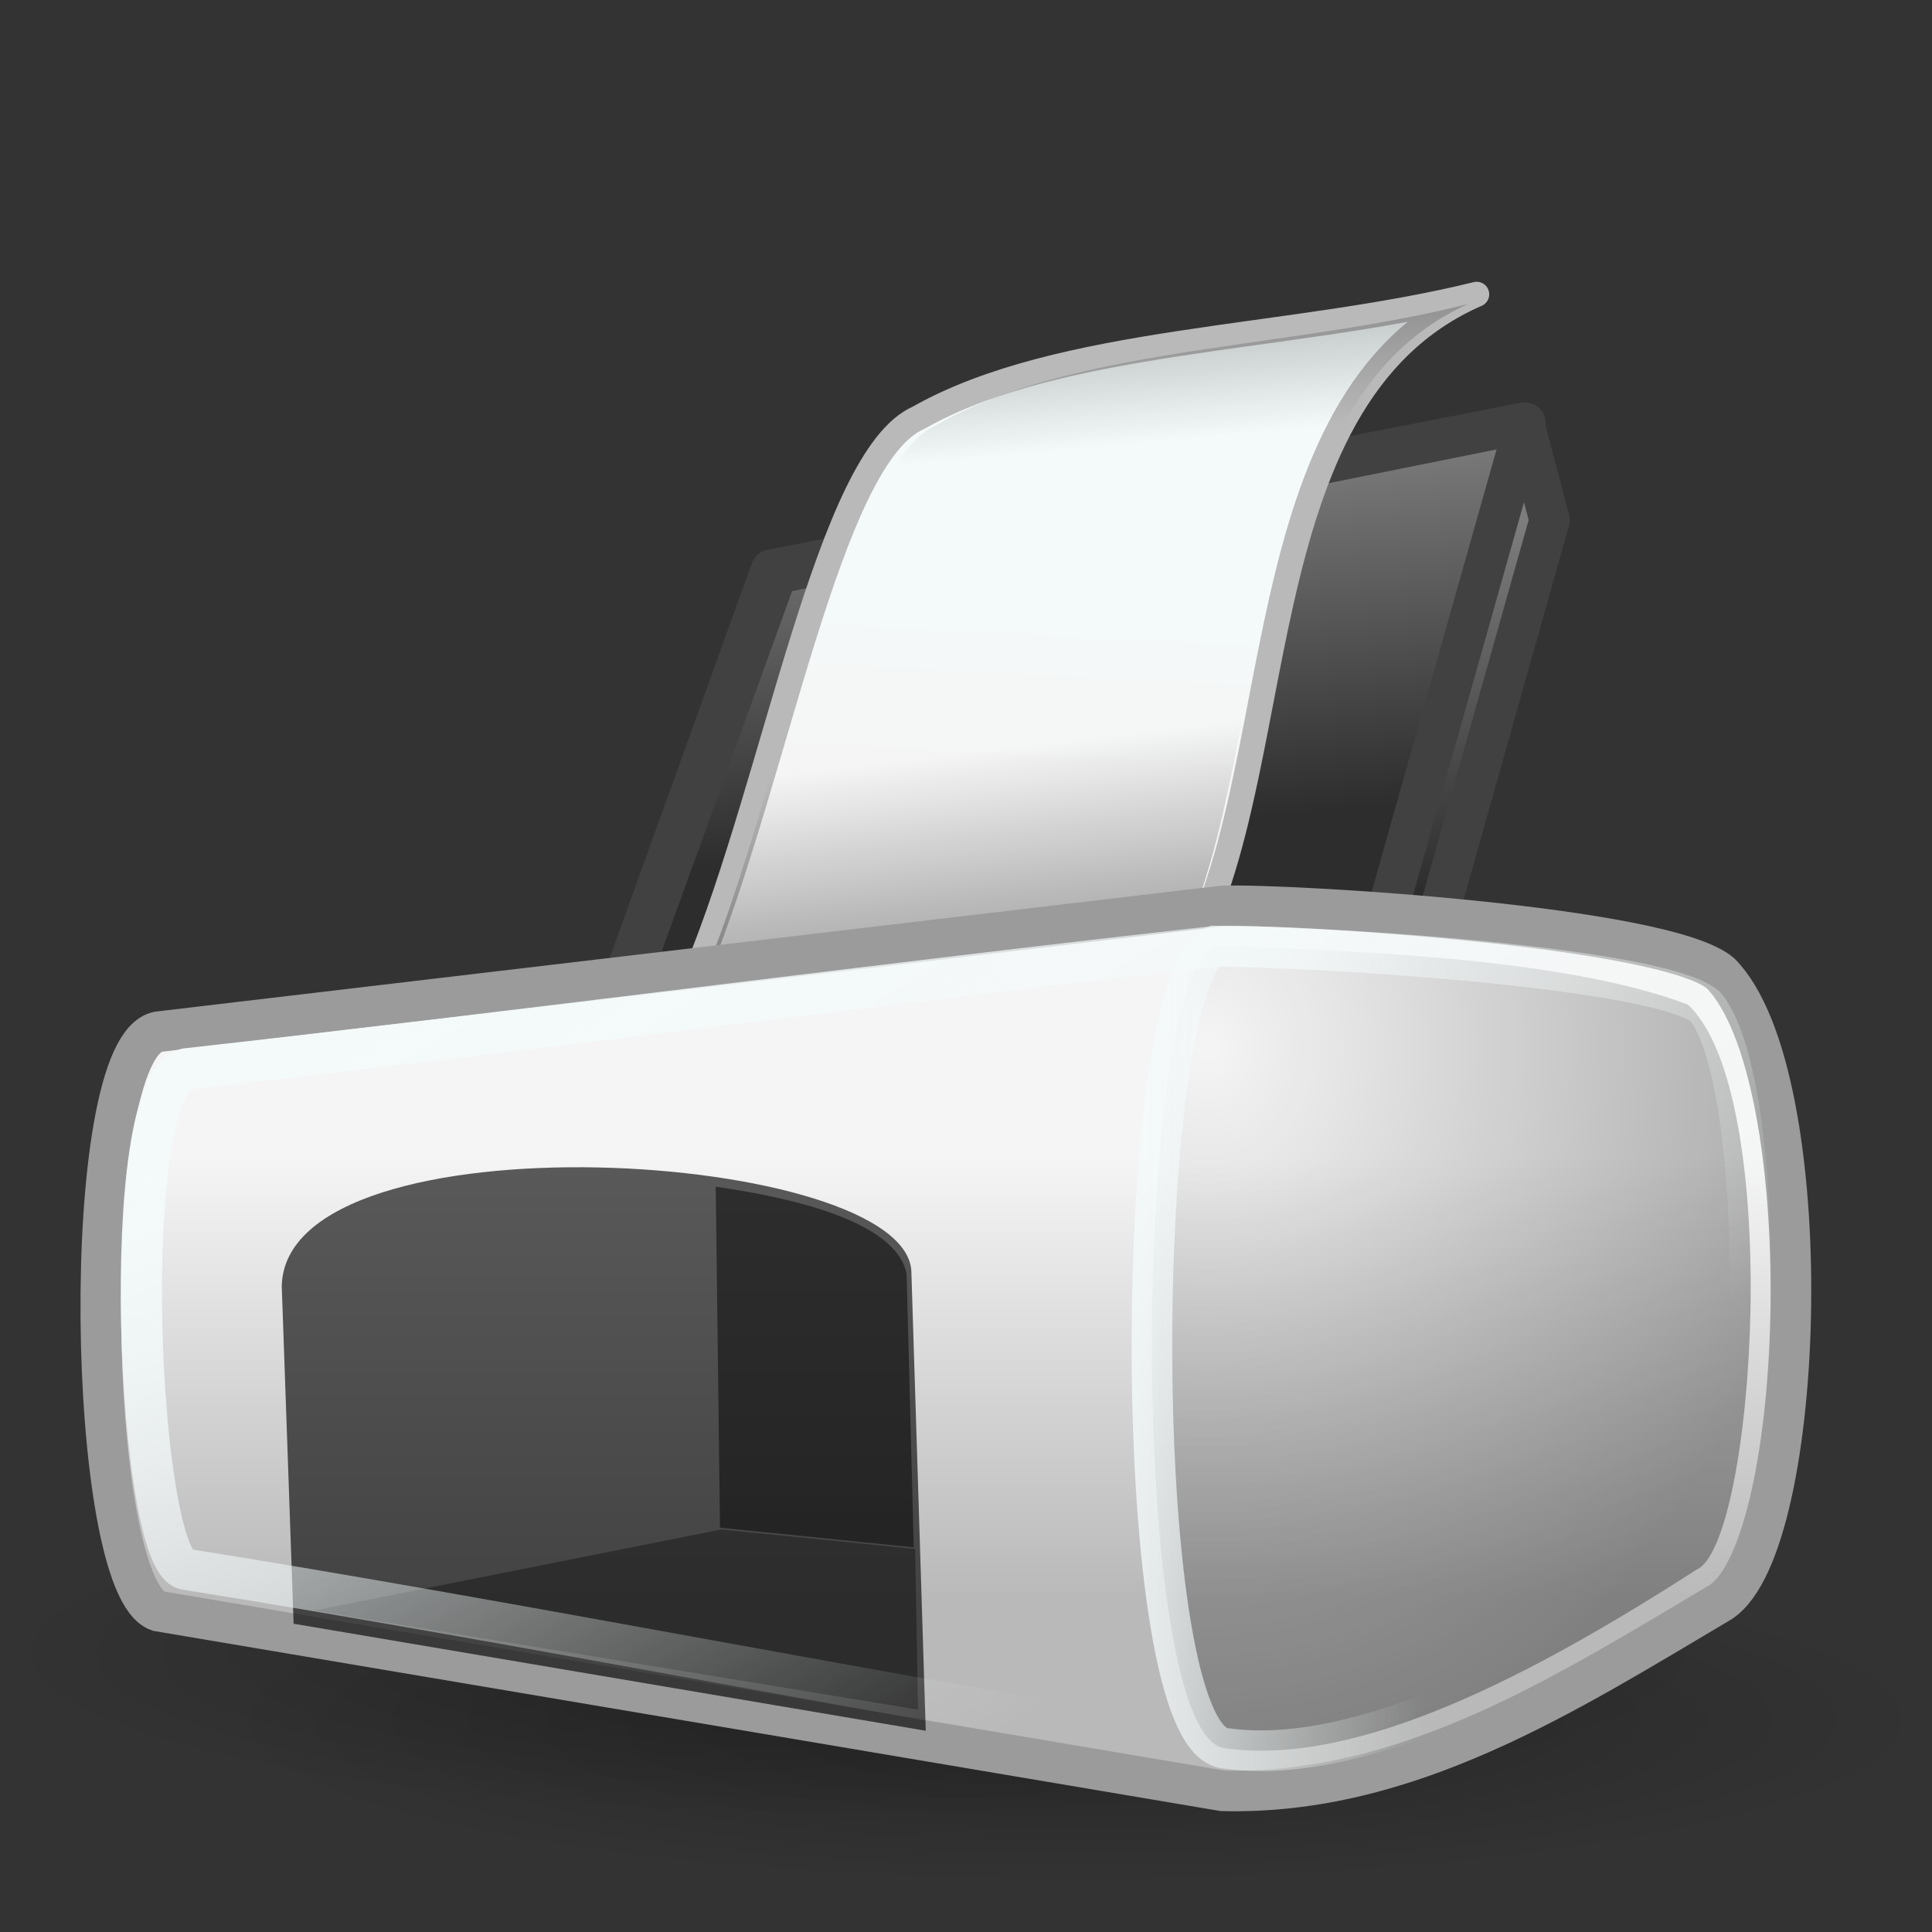 <?xml version="1.0" encoding="UTF-8" standalone="no"?>
<!-- Created with Inkscape (http://www.inkscape.org/) -->

<svg
   xmlns:dc="http://purl.org/dc/elements/1.1/"
   xmlns:cc="http://creativecommons.org/ns#"
   xmlns:rdf="http://www.w3.org/1999/02/22-rdf-syntax-ns#"
   xmlns:svg="http://www.w3.org/2000/svg"
   xmlns="http://www.w3.org/2000/svg"
   xmlns:xlink="http://www.w3.org/1999/xlink"
   xmlns:sodipodi="http://sodipodi.sourceforge.net/DTD/sodipodi-0.dtd"
   xmlns:inkscape="http://www.inkscape.org/namespaces/inkscape"
   width="48"
   height="48"
   id="svg2"
   sodipodi:version="0.32"
   inkscape:version="0.47 r22583"
   sodipodi:docname="document-print.svg"
   version="1.0">
  <rect width="100%" height="100%" fill="#333333" stroke="none"/>
  <sodipodi:namedview
     id="base"
     pagecolor="#ffffff"
     bordercolor="#666666"
     borderopacity="1.0"
     inkscape:pageopacity="0.0"
     inkscape:pageshadow="2"
     inkscape:zoom="1"
     inkscape:cx="24"
     inkscape:cy="22"
     inkscape:document-units="px"
     inkscape:current-layer="layer1"
     inkscape:window-width="823"
     inkscape:window-height="536"
     inkscape:window-x="23"
     inkscape:window-y="63"
     showborder="true"
     inkscape:showpageshadow="false"
     showgrid="false"
     width="48px"
     height="48px"
     inkscape:window-maximized="0" />
  <defs
     id="defs4">
    <inkscape:perspective
       id="perspective59"
       inkscape:persp3d-origin="24 : 16 : 1"
       inkscape:vp_z="48 : 24 : 1"
       inkscape:vp_y="0 : 1000 : 0"
       inkscape:vp_x="0 : 24 : 1"
       sodipodi:type="inkscape:persp3d" />
    <linearGradient
       id="linearGradient4939"
       inkscape:collect="always">
      <stop
         id="stop4941"
         offset="0"
         style="stop-color:black;stop-opacity:0.592" />
      <stop
         id="stop4943"
         offset="1"
         style="stop-color:black;stop-opacity:0;" />
    </linearGradient>
    <linearGradient
       id="linearGradient4925"
       inkscape:collect="always">
      <stop
         id="stop4927"
         offset="0"
         style="stop-color:white;stop-opacity:1;" />
      <stop
         id="stop4929"
         offset="1"
         style="stop-color:white;stop-opacity:0;" />
    </linearGradient>
    <linearGradient
       id="linearGradient4917"
       inkscape:collect="always">
      <stop
         id="stop4919"
         offset="0"
         style="stop-color:white;stop-opacity:1;" />
      <stop
         id="stop4921"
         offset="1"
         style="stop-color:white;stop-opacity:0;" />
    </linearGradient>
    <linearGradient
       inkscape:collect="always"
       id="linearGradient4909">
      <stop
         style="stop-color:black;stop-opacity:0"
         offset="0"
         id="stop4911" />
      <stop
         style="stop-color:black;stop-opacity:0.378"
         offset="1"
         id="stop4913" />
    </linearGradient>
    <linearGradient
       id="linearGradient4899"
       inkscape:collect="always">
      <stop
         id="stop4901"
         offset="0"
         style="stop-color:#ededed;stop-opacity:1" />
      <stop
         id="stop4903"
         offset="1"
         style="stop-color:#b3b3b3;stop-opacity:1" />
    </linearGradient>
    <linearGradient
       id="linearGradient3568"
       inkscape:collect="always">
      <stop
         id="stop3570"
         offset="0"
         style="stop-color:#000000;stop-opacity:0.703" />
      <stop
         id="stop3572"
         offset="1"
         style="stop-color:#000000;stop-opacity:0;" />
    </linearGradient>
    <linearGradient
       id="linearGradient3554">
      <stop
         id="stop3556"
         offset="0"
         style="stop-color:#000000;stop-opacity:0.26;" />
      <stop
         id="stop3558"
         offset="1"
         style="stop-color:#000000;stop-opacity:0;" />
    </linearGradient>
    <linearGradient
       id="linearGradient2791">
      <stop
         id="stop2793"
         offset="0"
         style="stop-color:#fcfcfc;stop-opacity:1;" />
      <stop
         id="stop2795"
         offset="1"
         style="stop-color:#e7e7e7;stop-opacity:1;" />
    </linearGradient>
    <linearGradient
       id="linearGradient2773"
       inkscape:collect="always">
      <stop
         id="stop2775"
         offset="0"
         style="stop-color:#292929;stop-opacity:1" />
      <stop
         id="stop2777"
         offset="1"
         style="stop-color:#7b7b7b;stop-opacity:1" />
    </linearGradient>
    <radialGradient
       r="54.272"
       fy="95.437"
       fx="60.952"
       cy="95.437"
       cx="60.952"
       gradientTransform="matrix(1,0,0,0.182,-1.053844e-15,78.111)"
       gradientUnits="userSpaceOnUse"
       id="radialGradient3593"
       xlink:href="#linearGradient3554"
       inkscape:collect="always" />
    <radialGradient
       r="54.272"
       fy="95.437"
       fx="60.952"
       cy="95.437"
       cx="60.952"
       gradientTransform="matrix(1,0,0,0.182,2.589942e-15,78.111)"
       gradientUnits="userSpaceOnUse"
       id="radialGradient3595"
       xlink:href="#linearGradient3554"
       inkscape:collect="always" />
    <linearGradient
       gradientTransform="matrix(0.377,0,0,0.397,0.252,7.083)"
       y2="78.406"
       x2="106.509"
       y1="121.624"
       x1="103.203"
       gradientUnits="userSpaceOnUse"
       id="linearGradient3974"
       xlink:href="#linearGradient3568"
       inkscape:collect="always" />
    <linearGradient
       y2="43.454"
       x2="68.015"
       y1="32.354"
       x1="68.487"
       gradientTransform="matrix(0.379,0,0,0.445,1.028,-4.375463e-2)"
       gradientUnits="userSpaceOnUse"
       id="linearGradient4001"
       xlink:href="#linearGradient2791"
       inkscape:collect="always" />
    <linearGradient
       gradientTransform="matrix(0.435,0,0,0.467,-1.763,-1.066)"
       y2="27.471"
       x2="59.783"
       y1="47.009"
       x1="61.453"
       gradientUnits="userSpaceOnUse"
       id="linearGradient4004"
       xlink:href="#linearGradient2773"
       inkscape:collect="always" />
    <linearGradient
       y2="27.471"
       x2="59.783"
       y1="47.009"
       x1="61.453"
       gradientTransform="matrix(0.423,0,0,0.455,-8.706461e-2,1.627)"
       gradientUnits="userSpaceOnUse"
       id="linearGradient4007"
       xlink:href="#linearGradient2773"
       inkscape:collect="always" />
    <linearGradient
       gradientTransform="matrix(0.414,0,0,0.414,-2.245,1.051)"
       gradientUnits="userSpaceOnUse"
       y2="93.266"
       x2="18.035"
       y1="66.881"
       x1="18.035"
       id="linearGradient4905"
       xlink:href="#linearGradient4899"
       inkscape:collect="always" />
    <radialGradient
       gradientUnits="userSpaceOnUse"
       gradientTransform="matrix(0.822,-5.437753e-16,7.490169e-16,0.995,-35.596,-40.395)"
       r="18.413"
       fy="66.75"
       fx="79.82"
       cy="66.75"
       cx="79.82"
       id="radialGradient4907"
       xlink:href="#linearGradient4909"
       inkscape:collect="always" />
    <linearGradient
       gradientTransform="matrix(0.419,0,0,0.422,-2.434,0.391)"
       gradientUnits="userSpaceOnUse"
       y2="107.276"
       x2="54.295"
       y1="60"
       x1="27"
       id="linearGradient4923"
       xlink:href="#linearGradient4917"
       inkscape:collect="always" />
    <linearGradient
       gradientTransform="matrix(0.404,0,0,0.424,-1.499,0.336)"
       gradientUnits="userSpaceOnUse"
       y2="72.5"
       x2="91.276"
       y1="72.5"
       x1="73.051"
       id="linearGradient4931"
       xlink:href="#linearGradient4925"
       inkscape:collect="always" />
    <linearGradient
       gradientTransform="matrix(0.41,0,0,0.4,-2.389,1.992)"
       gradientUnits="userSpaceOnUse"
       y2="42"
       x2="62.5"
       y1="64.532"
       x1="65.25"
       id="linearGradient4945"
       xlink:href="#linearGradient4939"
       inkscape:collect="always" />
    <linearGradient
       gradientTransform="matrix(0.411,0,0,0.411,-1.986,1.375)"
       y2="22.527"
       x2="84"
       y1="3.532"
       x1="82.25"
       gradientUnits="userSpaceOnUse"
       id="linearGradient4949"
       xlink:href="#linearGradient4939"
       inkscape:collect="always" />
    <radialGradient
       r="54.272"
       fy="95.437"
       fx="60.952"
       cy="95.437"
       cx="60.952"
       gradientTransform="matrix(1,0,0,0.182,2.589942e-15,78.111)"
       gradientUnits="userSpaceOnUse"
       id="radialGradient3595-732"
       xlink:href="#linearGradient3554-345"
       inkscape:collect="always" />
    <linearGradient
       id="linearGradient3554-345">
      <stop
         id="stop2909"
         offset="0"
         style="stop-color:#000000;stop-opacity:0.26;" />
      <stop
         id="stop2911"
         offset="1"
         style="stop-color:#000000;stop-opacity:0;" />
    </linearGradient>
    <linearGradient
       y2="43.454"
       x2="68.015"
       y1="32.354"
       x1="68.487"
       gradientTransform="matrix(0.379,0,0,0.445,1.028,-4.375463e-2)"
       gradientUnits="userSpaceOnUse"
       id="linearGradient4001-788"
       xlink:href="#linearGradient2791-473"
       inkscape:collect="always" />
    <linearGradient
       id="linearGradient2791-473">
      <stop
         id="stop2915"
         offset="0"
         style="stop-color:#f4fafa;stop-opacity:1;" />
      <stop
         id="stop2917"
         offset="1"
         style="stop-color:#f5f5f5;stop-opacity:1;" />
    </linearGradient>
    <linearGradient
       gradientTransform="matrix(0.435,0,0,0.467,-1.763,-1.066)"
       y2="27.471"
       x2="59.783"
       y1="47.009"
       x1="61.453"
       gradientUnits="userSpaceOnUse"
       id="linearGradient4004-514"
       xlink:href="#linearGradient2773-4"
       inkscape:collect="always" />
    <linearGradient
       id="linearGradient2773-4"
       inkscape:collect="always">
      <stop
         id="stop2921"
         offset="0"
         style="stop-color:#2d2d2d;stop-opacity:1" />
      <stop
         id="stop2923"
         offset="1"
         style="stop-color:#7d7d7d;stop-opacity:1" />
    </linearGradient>
    <linearGradient
       gradientTransform="matrix(0.414,0,0,0.414,-2.245,1.051)"
       gradientUnits="userSpaceOnUse"
       y2="93.266"
       x2="18.035"
       y1="66.881"
       x1="18.035"
       id="linearGradient4905-136"
       xlink:href="#linearGradient4899-939"
       inkscape:collect="always" />
    <linearGradient
       id="linearGradient4899-939"
       inkscape:collect="always">
      <stop
         id="stop2927"
         offset="0"
         style="stop-color:#f5f5f5;stop-opacity:1" />
      <stop
         id="stop2929"
         offset="1"
         style="stop-color:#b9b9b9;stop-opacity:1" />
    </linearGradient>
    <linearGradient
       y2="27.471"
       x2="59.783"
       y1="47.009"
       x1="61.453"
       gradientTransform="matrix(0.423,0,0,0.455,-8.706461e-2,1.627)"
       gradientUnits="userSpaceOnUse"
       id="linearGradient4007-195"
       xlink:href="#linearGradient2773-494"
       inkscape:collect="always" />
    <linearGradient
       id="linearGradient2773-494"
       inkscape:collect="always">
      <stop
         id="stop2933"
         offset="0"
         style="stop-color:#2d2d2d;stop-opacity:1" />
      <stop
         id="stop2935"
         offset="1"
         style="stop-color:#7d7d7d;stop-opacity:1" />
    </linearGradient>
    <radialGradient
       r="54.272"
       fy="95.437"
       fx="60.952"
       cy="95.437"
       cx="60.952"
       gradientTransform="matrix(1,0,0,0.182,-1.053844e-15,78.111)"
       gradientUnits="userSpaceOnUse"
       id="radialGradient3593-73"
       xlink:href="#linearGradient3554-727"
       inkscape:collect="always" />
    <linearGradient
       id="linearGradient3554-727">
      <stop
         id="stop2939"
         offset="0"
         style="stop-color:#000000;stop-opacity:0.26;" />
      <stop
         id="stop2941"
         offset="1"
         style="stop-color:#000000;stop-opacity:0;" />
    </linearGradient>
    <linearGradient
       gradientTransform="matrix(0.411,0,0,0.411,-1.986,1.375)"
       y2="22.527"
       x2="84"
       y1="3.532"
       x1="82.25"
       gradientUnits="userSpaceOnUse"
       id="linearGradient4949-184"
       xlink:href="#linearGradient4939-709"
       inkscape:collect="always" />
    <linearGradient
       id="linearGradient4939-709"
       inkscape:collect="always">
      <stop
         id="stop2945"
         offset="0"
         style="stop-color:#000000;stop-opacity:0.592" />
      <stop
         id="stop2947"
         offset="1"
         style="stop-color:#000000;stop-opacity:0;" />
    </linearGradient>
    <linearGradient
       gradientTransform="matrix(0.41,0,0,0.4,-2.389,1.992)"
       gradientUnits="userSpaceOnUse"
       y2="42"
       x2="62.5"
       y1="64.532"
       x1="65.25"
       id="linearGradient4945-425"
       xlink:href="#linearGradient4939-611"
       inkscape:collect="always" />
    <linearGradient
       id="linearGradient4939-611"
       inkscape:collect="always">
      <stop
         id="stop2951"
         offset="0"
         style="stop-color:#000000;stop-opacity:0.592" />
      <stop
         id="stop2953"
         offset="1"
         style="stop-color:#000000;stop-opacity:0;" />
    </linearGradient>
    <radialGradient
       gradientUnits="userSpaceOnUse"
       gradientTransform="matrix(0.822,-5.437753e-16,7.490169e-16,0.995,-35.596,-40.395)"
       r="18.413"
       fy="66.75"
       fx="79.82"
       cy="66.75"
       cx="79.82"
       id="radialGradient4907-332"
       xlink:href="#linearGradient4909-46"
       inkscape:collect="always" />
    <linearGradient
       inkscape:collect="always"
       id="linearGradient4909-46">
      <stop
         style="stop-color:#000000;stop-opacity:0"
         offset="0"
         id="stop2957" />
      <stop
         style="stop-color:#000000;stop-opacity:0.378"
         offset="1"
         id="stop2959" />
    </linearGradient>
    <linearGradient
       gradientTransform="matrix(0.404,0,0,0.424,-1.499,0.336)"
       gradientUnits="userSpaceOnUse"
       y2="72.5"
       x2="91.276"
       y1="72.5"
       x1="73.051"
       id="linearGradient4931-818"
       xlink:href="#linearGradient4925-993"
       inkscape:collect="always" />
    <linearGradient
       id="linearGradient4925-993"
       inkscape:collect="always">
      <stop
         id="stop2963"
         offset="0"
         style="stop-color:#f4fafa;stop-opacity:1;" />
      <stop
         id="stop2965"
         offset="1"
         style="stop-color:#f4fafa;stop-opacity:0;" />
    </linearGradient>
    <linearGradient
       gradientTransform="matrix(0.419,0,0,0.422,-2.434,0.391)"
       gradientUnits="userSpaceOnUse"
       y2="107.276"
       x2="54.295"
       y1="60"
       x1="27"
       id="linearGradient4923-553"
       xlink:href="#linearGradient4917-705"
       inkscape:collect="always" />
    <linearGradient
       id="linearGradient4917-705"
       inkscape:collect="always">
      <stop
         id="stop2969"
         offset="0"
         style="stop-color:#f4fafa;stop-opacity:1;" />
      <stop
         id="stop2971"
         offset="1"
         style="stop-color:#f4fafa;stop-opacity:0;" />
    </linearGradient>
  </defs>
  <g
     id="layer1"
     inkscape:groupmode="layer"
     inkscape:label="Layer 1">
    <path
       transform="matrix(0.393,0,0,0.414,-2.623,1.542)"
       d="M 115.224 95.437 A 54.272 9.853 0 1 1  6.68,95.437 A 54.272 9.853 0 1 1  115.224 95.437 z"
       sodipodi:ry="9.8525286"
       sodipodi:rx="54.272404"
       sodipodi:cy="95.436562"
       sodipodi:cx="60.952084"
       id="path3562"
       style="color:black;fill:url(#radialGradient3593-73);fill-opacity:1;fill-rule:evenodd;stroke:none;stroke-width:1.5;stroke-linecap:round;stroke-linejoin:round;marker:none;marker-start:none;marker-mid:none;marker-end:none;stroke-miterlimit:4;stroke-dasharray:none;stroke-dashoffset:0;stroke-opacity:1;visibility:visible;display:inline;overflow:visible"
       sodipodi:type="arc" />
    <path
       transform="matrix(0.393,0,0,0.414,2.754,3.2)"
       d="M 115.224 95.437 A 54.272 9.853 0 1 1  6.68,95.437 A 54.272 9.853 0 1 1  115.224 95.437 z"
       sodipodi:ry="9.8525286"
       sodipodi:rx="54.272404"
       sodipodi:cy="95.436562"
       sodipodi:cx="60.952084"
       id="path3552"
       style="color:black;fill:url(#radialGradient3595-732);fill-opacity:1;fill-rule:evenodd;stroke:none;stroke-width:1.5;stroke-linecap:round;stroke-linejoin:round;marker:none;marker-start:none;marker-mid:none;marker-end:none;stroke-miterlimit:4;stroke-dasharray:none;stroke-dashoffset:0;stroke-opacity:1;visibility:visible;display:inline;overflow:visible"
       sodipodi:type="arc" />
    <path
       sodipodi:nodetypes="cccccccc"
       id="path2781"
       d="M 37.862,10.501 L 19.155,14.154 L 14.501,27.076 L 16.681,26.893 L 15.745,29.499 L 34.255,27.98 L 38.499,12.924 L 37.862,10.501 z "
       style="fill:url(#linearGradient4007-195);fill-opacity:1;fill-rule:evenodd;stroke:#414141;stroke-width:1.003;stroke-linecap:round;stroke-linejoin:round;stroke-miterlimit:4;stroke-dasharray:none;stroke-opacity:1" />
    <path
       sodipodi:nodetypes="ccccc"
       id="path2771"
       d="M 14.506,27.494 L 19.3,14.247 L 37.894,10.506 L 33.536,25.935 L 14.506,27.494 z "
       style="fill:url(#linearGradient4004-514);fill-opacity:1;fill-rule:evenodd;stroke:#414141;stroke-width:1.012;stroke-linecap:round;stroke-linejoin:round;stroke-miterlimit:4;stroke-dasharray:none;stroke-opacity:1" />
    <path
       sodipodi:nodetypes="ccccc"
       id="path2789"
       d="M 17.312,24.118 C 19.283,19.355 20.578,11.361 22.818,10.381 C 26.342,8.384 32,8.467 36.688,7.312 C 30.745,9.903 32.149,19.43 29.341,24.019 C 25.668,23.984 20.985,24.153 17.312,24.118 z "
       style="fill:url(#linearGradient4001-788);fill-opacity:1;fill-rule:evenodd;stroke:#b9b9b9;stroke-width:0.623;stroke-linecap:round;stroke-linejoin:round;stroke-miterlimit:4;stroke-dasharray:none;stroke-opacity:1" />
    <path
       sodipodi:nodetypes="ccccc"
       id="path4947"
       d="M 17.987,24.115 C 19.868,19.42 21.104,11.542 23.242,10.576 C 26.605,8.608 32.003,8.69 36.478,7.551 C 30.806,10.105 32.146,19.495 29.467,24.017 C 25.961,23.982 21.492,24.149 17.987,24.115 z "
       style="fill:url(#linearGradient4949-184);fill-opacity:1;fill-rule:evenodd;stroke:none;stroke-width:1.533;stroke-linecap:round;stroke-linejoin:round;stroke-miterlimit:4;stroke-dasharray:none;stroke-opacity:1" />
    <path
       sodipodi:nodetypes="ccccc"
       id="path4937"
       d="M 17.545,24.115 C 19.422,19.548 20.656,11.883 22.79,10.943 C 26.146,9.028 31.534,9.108 36,8 C 30.339,10.485 31.676,19.62 29.002,24.019 C 25.504,23.986 21.044,24.149 17.545,24.115 z "
       style="fill:url(#linearGradient4945-425);fill-opacity:1;fill-rule:evenodd;stroke:none;stroke-width:1.533;stroke-linecap:round;stroke-linejoin:round;stroke-miterlimit:4;stroke-dasharray:none;stroke-opacity:1" />
    <path
       sodipodi:nodetypes="ccccccc"
       id="path1306"
       d="M 3.933,25.633 C 12.747,24.591 21.561,23.55 30.374,22.508 C 32.013,22.452 41.374,23.01 42.748,24.182 C 45.234,26.712 44.917,38.392 42.748,39.805 C 38.888,42.093 34.975,44.604 30.374,44.492 C 21.561,43.004 12.747,41.516 3.933,40.028 C 2.135,39.415 1.924,26.023 3.933,25.633 z "
       style="fill:url(#linearGradient4905-136);fill-opacity:1;fill-rule:evenodd;stroke:#9b9b9b;stroke-width:1.009;stroke-linecap:butt;stroke-linejoin:miter;stroke-miterlimit:4;stroke-dasharray:none;stroke-opacity:1" />
    <path
       sodipodi:nodetypes="ccccc"
       id="path2035"
       d="M 30.177,23.505 C 28.113,24.256 27.997,43.268 30.456,43.438 C 33.726,43.887 38.04,41.643 42.145,39 C 43.606,38.394 44.337,27.203 41.936,24.96 C 39.234,23.929 34.654,23.626 30.177,23.505 z "
       style="opacity:0.812;fill:url(#radialGradient4907-332);fill-opacity:1;fill-rule:evenodd;stroke:url(#linearGradient4931-818);stroke-width:1.009;stroke-linecap:butt;stroke-linejoin:miter;stroke-miterlimit:4;stroke-dasharray:none;stroke-opacity:1" />
    <path
       sodipodi:nodetypes="ccccc"
       id="path2799"
       d="M 7.295,40.341 L 7,31.95 C 7.101,27.588 22.647,28.566 22.644,31.63 L 23,43 L 7.295,40.341 z "
       style="fill:#000000;fill-opacity:0.635;fill-rule:evenodd;stroke:none;stroke-width:0.25pt;stroke-linecap:butt;stroke-linejoin:miter;stroke-opacity:1" />
    <path
       sodipodi:nodetypes="ccccc"
       id="path2803"
       d="M 7.8,40.014 L 17.923,38 L 22.737,38.485 L 22.808,42.475 L 7.8,40.014 z "
       style="fill:#000000;fill-opacity:0.341;fill-rule:evenodd;stroke:none;stroke-width:0.25pt;stroke-linecap:butt;stroke-linejoin:miter;stroke-opacity:1" />
    <path
       sodipodi:nodetypes="ccccc"
       id="path3531"
       d="M 17.888,37.955 L 17.782,29.483 C 19.552,29.739 22.277,30.314 22.525,31.657 L 22.702,38.442 L 17.888,37.955 z "
       style="fill:#000000;fill-opacity:0.486;fill-rule:evenodd;stroke:none;stroke-width:0.25pt;stroke-linecap:butt;stroke-linejoin:miter;stroke-opacity:1" />
    <path
       sodipodi:nodetypes="ccccccc"
       id="path4915"
       d="M 4.618,26.557 C 12.916,25.631 21.895,24.441 30.193,23.515 C 31.737,23.466 41.073,23.962 42.368,25.004 C 43.95,26.948 43.771,37.277 42.368,38.79 C 38.733,40.825 34.734,43.585 30.403,43.486 C 22.105,42.163 12.916,40.312 4.618,38.989 C 3.426,38.846 2.885,27.033 4.618,26.557 z "
       style="fill:none;fill-opacity:1;fill-rule:evenodd;stroke:url(#linearGradient4923-553);stroke-width:1.024;stroke-linecap:butt;stroke-linejoin:miter;stroke-miterlimit:4;stroke-dasharray:none;stroke-opacity:1" />
  </g>
</svg>
